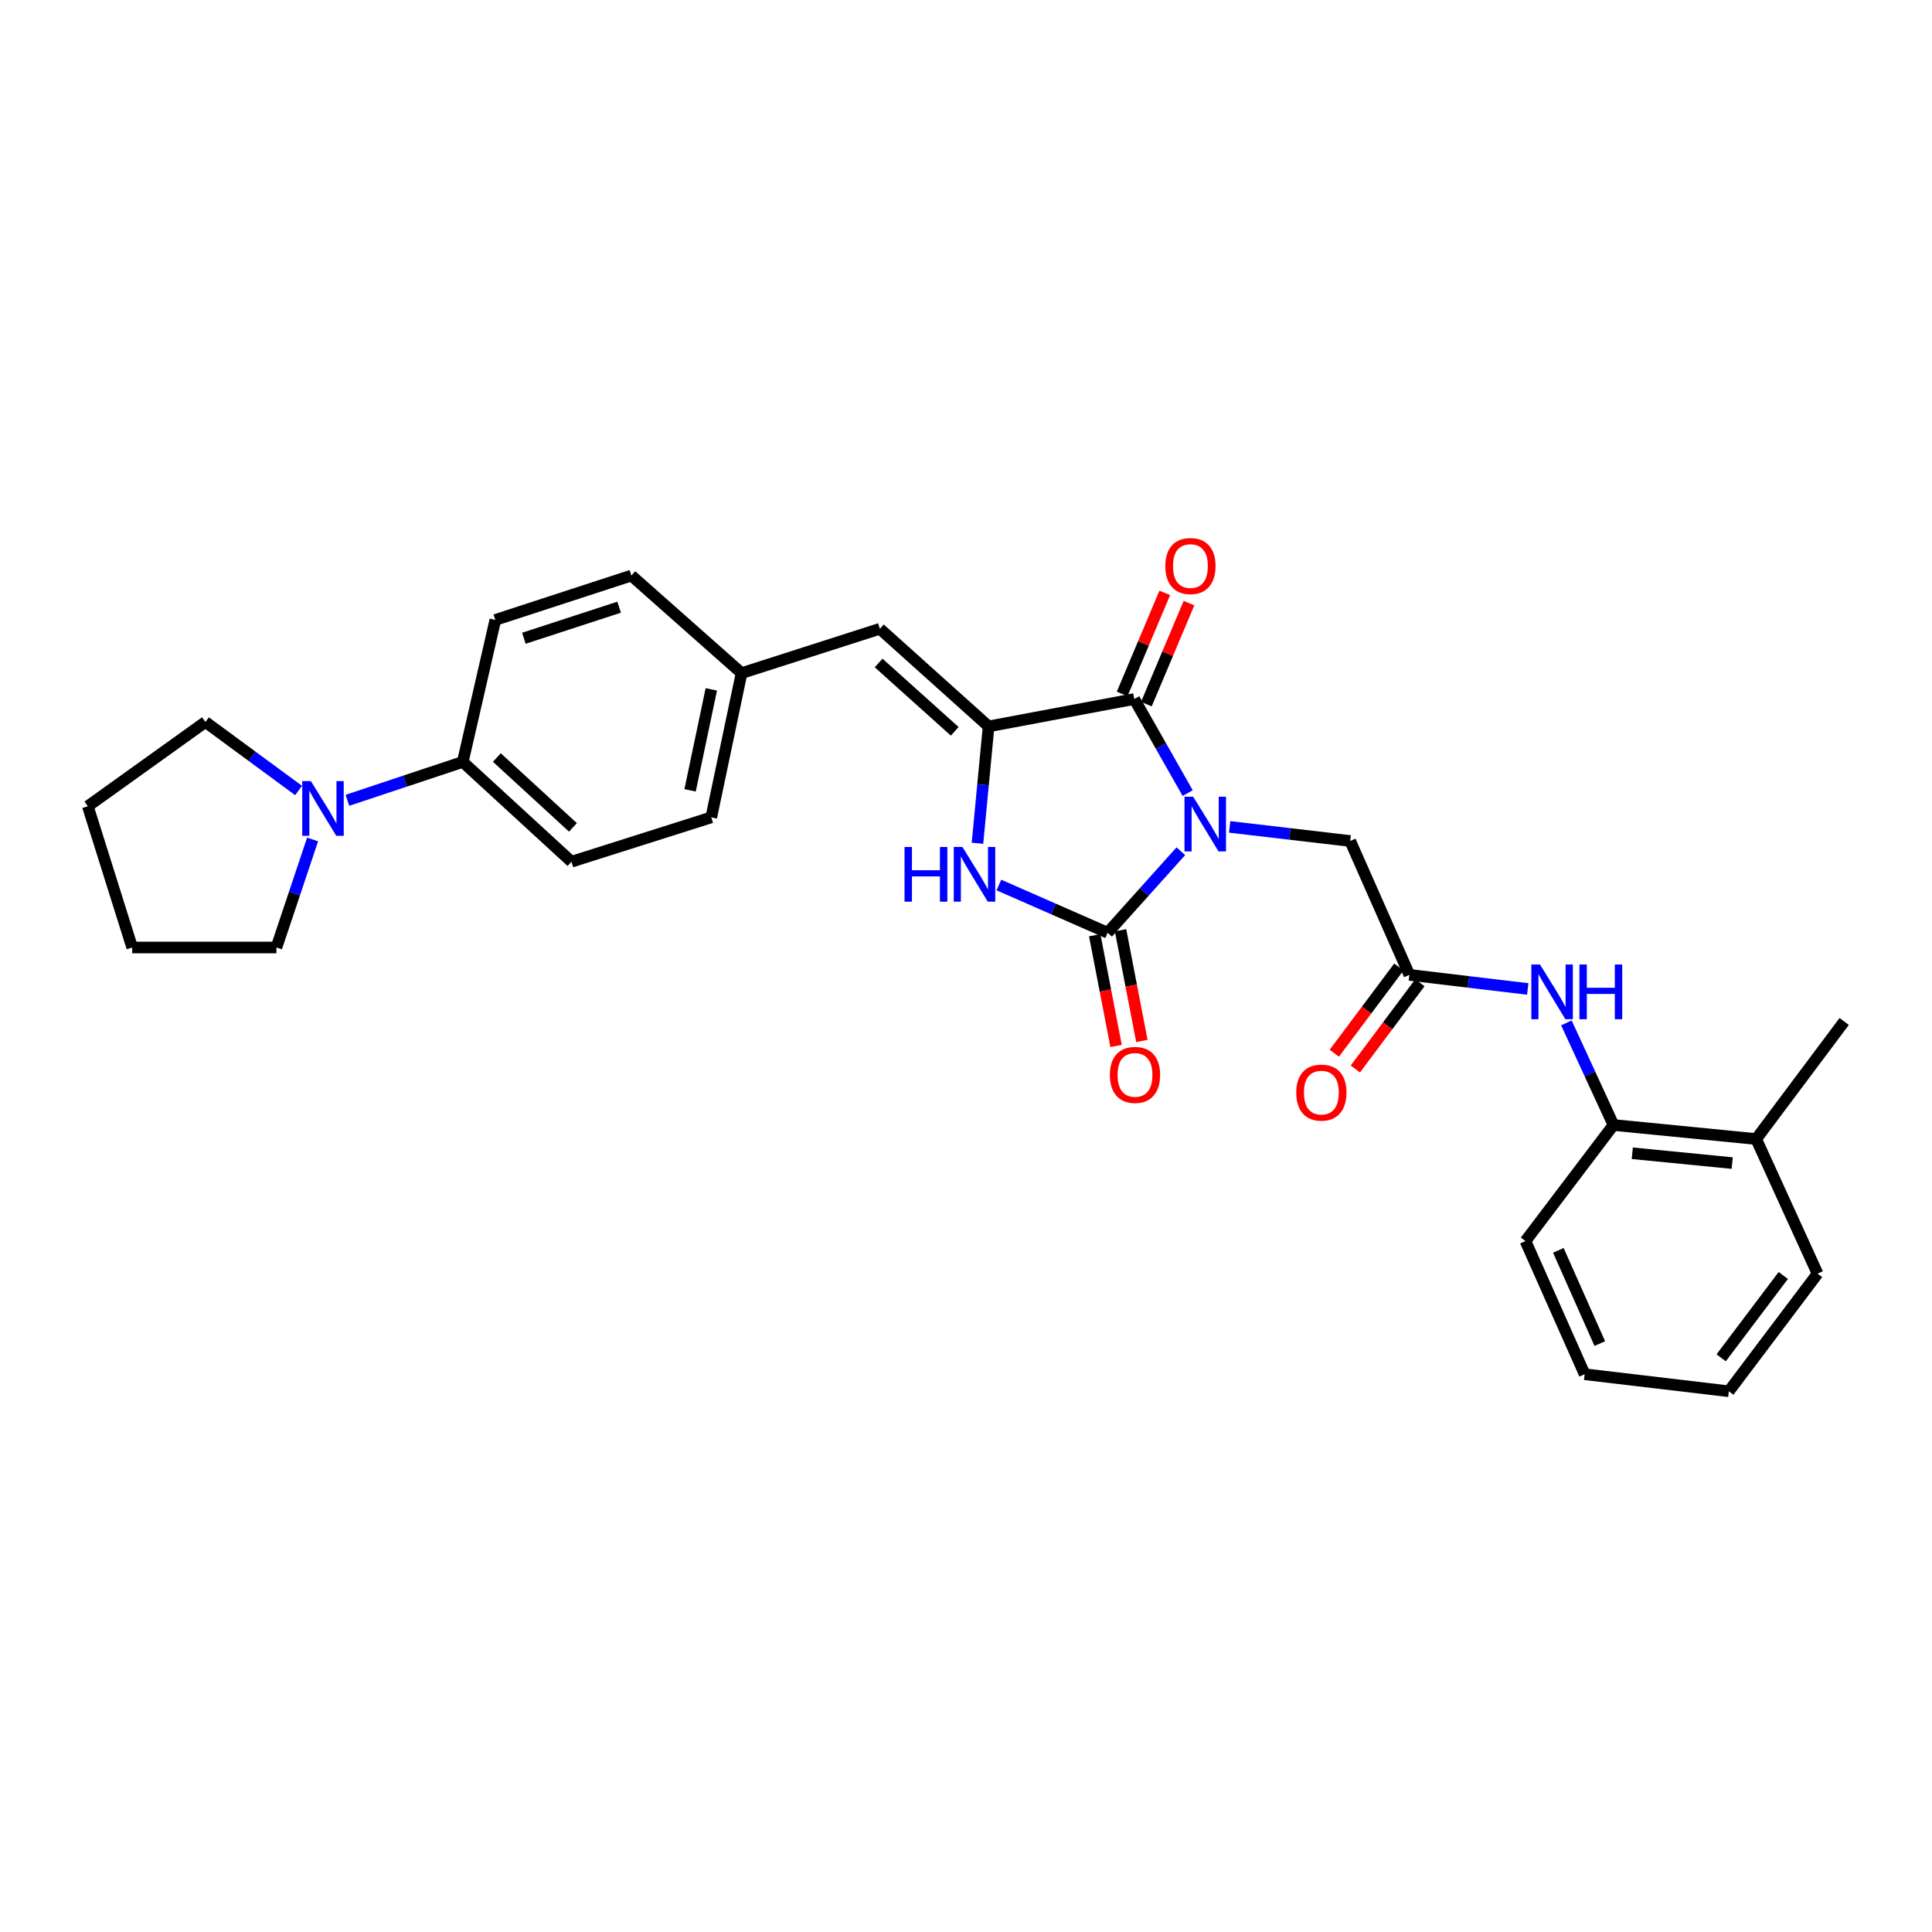 <?xml version='1.0' encoding='iso-8859-1'?>
<svg version='1.1' baseProfile='full'
              xmlns='http://www.w3.org/2000/svg'
                      xmlns:rdkit='http://www.rdkit.org/xml'
                      xmlns:xlink='http://www.w3.org/1999/xlink'
                  xml:space='preserve'
width='1000px' height='1000px' viewBox='0 0 1000 1000'>
<!-- END OF HEADER -->
<rect style='opacity:1.0;fill:#FFFFFF;stroke:none' width='1000' height='1000' x='0' y='0'> </rect>
<path class='bond-0' d='M 611.205,440.589 L 592.258,461.687' style='fill:none;fill-rule:evenodd;stroke:#0000FF;stroke-width:6px;stroke-linecap:butt;stroke-linejoin:miter;stroke-opacity:1' />
<path class='bond-0' d='M 592.258,461.687 L 573.311,482.785' style='fill:none;fill-rule:evenodd;stroke:#000000;stroke-width:6px;stroke-linecap:butt;stroke-linejoin:miter;stroke-opacity:1' />
<path class='bond-1' d='M 614.737,410.504 L 600.913,386.163' style='fill:none;fill-rule:evenodd;stroke:#0000FF;stroke-width:6px;stroke-linecap:butt;stroke-linejoin:miter;stroke-opacity:1' />
<path class='bond-1' d='M 600.913,386.163 L 587.089,361.821' style='fill:none;fill-rule:evenodd;stroke:#000000;stroke-width:6px;stroke-linecap:butt;stroke-linejoin:miter;stroke-opacity:1' />
<path class='bond-5' d='M 636.464,428.001 L 667.663,431.65' style='fill:none;fill-rule:evenodd;stroke:#0000FF;stroke-width:6px;stroke-linecap:butt;stroke-linejoin:miter;stroke-opacity:1' />
<path class='bond-5' d='M 667.663,431.65 L 698.863,435.299' style='fill:none;fill-rule:evenodd;stroke:#000000;stroke-width:6px;stroke-linecap:butt;stroke-linejoin:miter;stroke-opacity:1' />
<path class='bond-3' d='M 573.311,482.785 L 545.169,470.435' style='fill:none;fill-rule:evenodd;stroke:#000000;stroke-width:6px;stroke-linecap:butt;stroke-linejoin:miter;stroke-opacity:1' />
<path class='bond-3' d='M 545.169,470.435 L 517.027,458.085' style='fill:none;fill-rule:evenodd;stroke:#0000FF;stroke-width:6px;stroke-linecap:butt;stroke-linejoin:miter;stroke-opacity:1' />
<path class='bond-10' d='M 566.632,484.072 L 572.154,512.727' style='fill:none;fill-rule:evenodd;stroke:#000000;stroke-width:6px;stroke-linecap:butt;stroke-linejoin:miter;stroke-opacity:1' />
<path class='bond-10' d='M 572.154,512.727 L 577.676,541.381' style='fill:none;fill-rule:evenodd;stroke:#FF0000;stroke-width:6px;stroke-linecap:butt;stroke-linejoin:miter;stroke-opacity:1' />
<path class='bond-10' d='M 579.991,481.498 L 585.512,510.152' style='fill:none;fill-rule:evenodd;stroke:#000000;stroke-width:6px;stroke-linecap:butt;stroke-linejoin:miter;stroke-opacity:1' />
<path class='bond-10' d='M 585.512,510.152 L 591.034,538.807' style='fill:none;fill-rule:evenodd;stroke:#FF0000;stroke-width:6px;stroke-linecap:butt;stroke-linejoin:miter;stroke-opacity:1' />
<path class='bond-2' d='M 587.089,361.821 L 511.692,375.985' style='fill:none;fill-rule:evenodd;stroke:#000000;stroke-width:6px;stroke-linecap:butt;stroke-linejoin:miter;stroke-opacity:1' />
<path class='bond-12' d='M 593.357,364.465 L 604.386,338.32' style='fill:none;fill-rule:evenodd;stroke:#000000;stroke-width:6px;stroke-linecap:butt;stroke-linejoin:miter;stroke-opacity:1' />
<path class='bond-12' d='M 604.386,338.32 L 615.416,312.175' style='fill:none;fill-rule:evenodd;stroke:#FF0000;stroke-width:6px;stroke-linecap:butt;stroke-linejoin:miter;stroke-opacity:1' />
<path class='bond-12' d='M 580.822,359.177 L 591.852,333.032' style='fill:none;fill-rule:evenodd;stroke:#000000;stroke-width:6px;stroke-linecap:butt;stroke-linejoin:miter;stroke-opacity:1' />
<path class='bond-12' d='M 591.852,333.032 L 602.882,306.887' style='fill:none;fill-rule:evenodd;stroke:#FF0000;stroke-width:6px;stroke-linecap:butt;stroke-linejoin:miter;stroke-opacity:1' />
<path class='bond-4' d='M 511.692,375.985 L 455.424,325.46' style='fill:none;fill-rule:evenodd;stroke:#000000;stroke-width:6px;stroke-linecap:butt;stroke-linejoin:miter;stroke-opacity:1' />
<path class='bond-4' d='M 494.163,378.528 L 454.775,343.161' style='fill:none;fill-rule:evenodd;stroke:#000000;stroke-width:6px;stroke-linecap:butt;stroke-linejoin:miter;stroke-opacity:1' />
<path class='bond-29' d='M 511.692,375.985 L 508.814,406.224' style='fill:none;fill-rule:evenodd;stroke:#000000;stroke-width:6px;stroke-linecap:butt;stroke-linejoin:miter;stroke-opacity:1' />
<path class='bond-29' d='M 508.814,406.224 L 505.937,436.463' style='fill:none;fill-rule:evenodd;stroke:#0000FF;stroke-width:6px;stroke-linecap:butt;stroke-linejoin:miter;stroke-opacity:1' />
<path class='bond-15' d='M 455.424,325.46 L 383.836,348.414' style='fill:none;fill-rule:evenodd;stroke:#000000;stroke-width:6px;stroke-linecap:butt;stroke-linejoin:miter;stroke-opacity:1' />
<path class='bond-6' d='M 698.863,435.299 L 729.487,504.589' style='fill:none;fill-rule:evenodd;stroke:#000000;stroke-width:6px;stroke-linecap:butt;stroke-linejoin:miter;stroke-opacity:1' />
<path class='bond-8' d='M 729.487,504.589 L 760.126,508.238' style='fill:none;fill-rule:evenodd;stroke:#000000;stroke-width:6px;stroke-linecap:butt;stroke-linejoin:miter;stroke-opacity:1' />
<path class='bond-8' d='M 760.126,508.238 L 790.765,511.886' style='fill:none;fill-rule:evenodd;stroke:#0000FF;stroke-width:6px;stroke-linecap:butt;stroke-linejoin:miter;stroke-opacity:1' />
<path class='bond-13' d='M 724.042,500.513 L 707.337,522.831' style='fill:none;fill-rule:evenodd;stroke:#000000;stroke-width:6px;stroke-linecap:butt;stroke-linejoin:miter;stroke-opacity:1' />
<path class='bond-13' d='M 707.337,522.831 L 690.631,545.149' style='fill:none;fill-rule:evenodd;stroke:#FF0000;stroke-width:6px;stroke-linecap:butt;stroke-linejoin:miter;stroke-opacity:1' />
<path class='bond-13' d='M 734.933,508.665 L 718.228,530.983' style='fill:none;fill-rule:evenodd;stroke:#000000;stroke-width:6px;stroke-linecap:butt;stroke-linejoin:miter;stroke-opacity:1' />
<path class='bond-13' d='M 718.228,530.983 L 701.523,553.301' style='fill:none;fill-rule:evenodd;stroke:#FF0000;stroke-width:6px;stroke-linecap:butt;stroke-linejoin:miter;stroke-opacity:1' />
<path class='bond-7' d='M 179.821,414.243 L 209.677,404.304' style='fill:none;fill-rule:evenodd;stroke:#0000FF;stroke-width:6px;stroke-linecap:butt;stroke-linejoin:miter;stroke-opacity:1' />
<path class='bond-7' d='M 209.677,404.304 L 239.533,394.365' style='fill:none;fill-rule:evenodd;stroke:#000000;stroke-width:6px;stroke-linecap:butt;stroke-linejoin:miter;stroke-opacity:1' />
<path class='bond-20' d='M 161.797,434.51 L 152.434,462.468' style='fill:none;fill-rule:evenodd;stroke:#0000FF;stroke-width:6px;stroke-linecap:butt;stroke-linejoin:miter;stroke-opacity:1' />
<path class='bond-20' d='M 152.434,462.468 L 143.072,490.426' style='fill:none;fill-rule:evenodd;stroke:#000000;stroke-width:6px;stroke-linecap:butt;stroke-linejoin:miter;stroke-opacity:1' />
<path class='bond-21' d='M 154.546,409.162 L 130.439,391.428' style='fill:none;fill-rule:evenodd;stroke:#0000FF;stroke-width:6px;stroke-linecap:butt;stroke-linejoin:miter;stroke-opacity:1' />
<path class='bond-21' d='M 130.439,391.428 L 106.333,373.695' style='fill:none;fill-rule:evenodd;stroke:#000000;stroke-width:6px;stroke-linecap:butt;stroke-linejoin:miter;stroke-opacity:1' />
<path class='bond-9' d='M 810.766,529.444 L 822.945,555.868' style='fill:none;fill-rule:evenodd;stroke:#0000FF;stroke-width:6px;stroke-linecap:butt;stroke-linejoin:miter;stroke-opacity:1' />
<path class='bond-9' d='M 822.945,555.868 L 835.124,582.292' style='fill:none;fill-rule:evenodd;stroke:#000000;stroke-width:6px;stroke-linecap:butt;stroke-linejoin:miter;stroke-opacity:1' />
<path class='bond-14' d='M 835.124,582.292 L 908.994,589.563' style='fill:none;fill-rule:evenodd;stroke:#000000;stroke-width:6px;stroke-linecap:butt;stroke-linejoin:miter;stroke-opacity:1' />
<path class='bond-14' d='M 844.872,596.921 L 896.581,602.011' style='fill:none;fill-rule:evenodd;stroke:#000000;stroke-width:6px;stroke-linecap:butt;stroke-linejoin:miter;stroke-opacity:1' />
<path class='bond-22' d='M 835.124,582.292 L 789.572,642.377' style='fill:none;fill-rule:evenodd;stroke:#000000;stroke-width:6px;stroke-linecap:butt;stroke-linejoin:miter;stroke-opacity:1' />
<path class='bond-11' d='M 239.533,394.365 L 295.794,446.023' style='fill:none;fill-rule:evenodd;stroke:#000000;stroke-width:6px;stroke-linecap:butt;stroke-linejoin:miter;stroke-opacity:1' />
<path class='bond-11' d='M 257.173,392.093 L 296.556,428.254' style='fill:none;fill-rule:evenodd;stroke:#000000;stroke-width:6px;stroke-linecap:butt;stroke-linejoin:miter;stroke-opacity:1' />
<path class='bond-30' d='M 239.533,394.365 L 256.38,320.873' style='fill:none;fill-rule:evenodd;stroke:#000000;stroke-width:6px;stroke-linecap:butt;stroke-linejoin:miter;stroke-opacity:1' />
<path class='bond-23' d='M 908.994,589.563 L 954.545,528.714' style='fill:none;fill-rule:evenodd;stroke:#000000;stroke-width:6px;stroke-linecap:butt;stroke-linejoin:miter;stroke-opacity:1' />
<path class='bond-24' d='M 908.994,589.563 L 940.767,659.239' style='fill:none;fill-rule:evenodd;stroke:#000000;stroke-width:6px;stroke-linecap:butt;stroke-linejoin:miter;stroke-opacity:1' />
<path class='bond-18' d='M 383.836,348.414 L 326.804,297.904' style='fill:none;fill-rule:evenodd;stroke:#000000;stroke-width:6px;stroke-linecap:butt;stroke-linejoin:miter;stroke-opacity:1' />
<path class='bond-19' d='M 383.836,348.414 L 368.153,423.07' style='fill:none;fill-rule:evenodd;stroke:#000000;stroke-width:6px;stroke-linecap:butt;stroke-linejoin:miter;stroke-opacity:1' />
<path class='bond-19' d='M 368.17,356.815 L 357.192,409.075' style='fill:none;fill-rule:evenodd;stroke:#000000;stroke-width:6px;stroke-linecap:butt;stroke-linejoin:miter;stroke-opacity:1' />
<path class='bond-16' d='M 295.794,446.023 L 368.153,423.07' style='fill:none;fill-rule:evenodd;stroke:#000000;stroke-width:6px;stroke-linecap:butt;stroke-linejoin:miter;stroke-opacity:1' />
<path class='bond-17' d='M 256.38,320.873 L 326.804,297.904' style='fill:none;fill-rule:evenodd;stroke:#000000;stroke-width:6px;stroke-linecap:butt;stroke-linejoin:miter;stroke-opacity:1' />
<path class='bond-17' d='M 271.161,330.361 L 320.458,314.283' style='fill:none;fill-rule:evenodd;stroke:#000000;stroke-width:6px;stroke-linecap:butt;stroke-linejoin:miter;stroke-opacity:1' />
<path class='bond-25' d='M 143.072,490.426 L 68.423,490.426' style='fill:none;fill-rule:evenodd;stroke:#000000;stroke-width:6px;stroke-linecap:butt;stroke-linejoin:miter;stroke-opacity:1' />
<path class='bond-26' d='M 106.333,373.695 L 45.455,417.319' style='fill:none;fill-rule:evenodd;stroke:#000000;stroke-width:6px;stroke-linecap:butt;stroke-linejoin:miter;stroke-opacity:1' />
<path class='bond-27' d='M 789.572,642.377 L 820.212,711.297' style='fill:none;fill-rule:evenodd;stroke:#000000;stroke-width:6px;stroke-linecap:butt;stroke-linejoin:miter;stroke-opacity:1' />
<path class='bond-27' d='M 806.599,647.189 L 828.047,695.433' style='fill:none;fill-rule:evenodd;stroke:#000000;stroke-width:6px;stroke-linecap:butt;stroke-linejoin:miter;stroke-opacity:1' />
<path class='bond-31' d='M 940.767,659.239 L 894.846,720.117' style='fill:none;fill-rule:evenodd;stroke:#000000;stroke-width:6px;stroke-linecap:butt;stroke-linejoin:miter;stroke-opacity:1' />
<path class='bond-31' d='M 923.018,660.178 L 890.873,702.793' style='fill:none;fill-rule:evenodd;stroke:#000000;stroke-width:6px;stroke-linecap:butt;stroke-linejoin:miter;stroke-opacity:1' />
<path class='bond-32' d='M 68.423,490.426 L 45.455,417.319' style='fill:none;fill-rule:evenodd;stroke:#000000;stroke-width:6px;stroke-linecap:butt;stroke-linejoin:miter;stroke-opacity:1' />
<path class='bond-28' d='M 820.212,711.297 L 894.846,720.117' style='fill:none;fill-rule:evenodd;stroke:#000000;stroke-width:6px;stroke-linecap:butt;stroke-linejoin:miter;stroke-opacity:1' />
<path  class='atom-0' d='M 617.576 412.364
L 626.856 427.364
Q 627.776 428.844, 629.256 431.524
Q 630.736 434.204, 630.816 434.364
L 630.816 412.364
L 634.576 412.364
L 634.576 440.684
L 630.696 440.684
L 620.736 424.284
Q 619.576 422.364, 618.336 420.164
Q 617.136 417.964, 616.776 417.284
L 616.776 440.684
L 613.096 440.684
L 613.096 412.364
L 617.576 412.364
' fill='#0000FF'/>
<path  class='atom-4' d='M 468.186 438.386
L 472.026 438.386
L 472.026 450.426
L 486.506 450.426
L 486.506 438.386
L 490.346 438.386
L 490.346 466.706
L 486.506 466.706
L 486.506 453.626
L 472.026 453.626
L 472.026 466.706
L 468.186 466.706
L 468.186 438.386
' fill='#0000FF'/>
<path  class='atom-4' d='M 498.146 438.386
L 507.426 453.386
Q 508.346 454.866, 509.826 457.546
Q 511.306 460.226, 511.386 460.386
L 511.386 438.386
L 515.146 438.386
L 515.146 466.706
L 511.266 466.706
L 501.306 450.306
Q 500.146 448.386, 498.906 446.186
Q 497.706 443.986, 497.346 443.306
L 497.346 466.706
L 493.666 466.706
L 493.666 438.386
L 498.146 438.386
' fill='#0000FF'/>
<path  class='atom-8' d='M 160.914 404.292
L 170.194 419.292
Q 171.114 420.772, 172.594 423.452
Q 174.074 426.132, 174.154 426.292
L 174.154 404.292
L 177.914 404.292
L 177.914 432.612
L 174.034 432.612
L 164.074 416.212
Q 162.914 414.292, 161.674 412.092
Q 160.474 409.892, 160.114 409.212
L 160.114 432.612
L 156.434 432.612
L 156.434 404.292
L 160.914 404.292
' fill='#0000FF'/>
<path  class='atom-9' d='M 797.105 499.227
L 806.385 514.227
Q 807.305 515.707, 808.785 518.387
Q 810.265 521.067, 810.345 521.227
L 810.345 499.227
L 814.105 499.227
L 814.105 527.547
L 810.225 527.547
L 800.265 511.147
Q 799.105 509.227, 797.865 507.027
Q 796.665 504.827, 796.305 504.147
L 796.305 527.547
L 792.625 527.547
L 792.625 499.227
L 797.105 499.227
' fill='#0000FF'/>
<path  class='atom-9' d='M 817.505 499.227
L 821.345 499.227
L 821.345 511.267
L 835.825 511.267
L 835.825 499.227
L 839.665 499.227
L 839.665 527.547
L 835.825 527.547
L 835.825 514.467
L 821.345 514.467
L 821.345 527.547
L 817.505 527.547
L 817.505 499.227
' fill='#0000FF'/>
<path  class='atom-11' d='M 574.475 556.365
Q 574.475 549.565, 577.835 545.765
Q 581.195 541.965, 587.475 541.965
Q 593.755 541.965, 597.115 545.765
Q 600.475 549.565, 600.475 556.365
Q 600.475 563.245, 597.075 567.165
Q 593.675 571.045, 587.475 571.045
Q 581.235 571.045, 577.835 567.165
Q 574.475 563.285, 574.475 556.365
M 587.475 567.845
Q 591.795 567.845, 594.115 564.965
Q 596.475 562.045, 596.475 556.365
Q 596.475 550.805, 594.115 548.005
Q 591.795 545.165, 587.475 545.165
Q 583.155 545.165, 580.795 547.965
Q 578.475 550.765, 578.475 556.365
Q 578.475 562.085, 580.795 564.965
Q 583.155 567.845, 587.475 567.845
' fill='#FF0000'/>
<path  class='atom-13' d='M 603.164 292.981
Q 603.164 286.181, 606.524 282.381
Q 609.884 278.581, 616.164 278.581
Q 622.444 278.581, 625.804 282.381
Q 629.164 286.181, 629.164 292.981
Q 629.164 299.861, 625.764 303.781
Q 622.364 307.661, 616.164 307.661
Q 609.924 307.661, 606.524 303.781
Q 603.164 299.901, 603.164 292.981
M 616.164 304.461
Q 620.484 304.461, 622.804 301.581
Q 625.164 298.661, 625.164 292.981
Q 625.164 287.421, 622.804 284.621
Q 620.484 281.781, 616.164 281.781
Q 611.844 281.781, 609.484 284.581
Q 607.164 287.381, 607.164 292.981
Q 607.164 298.701, 609.484 301.581
Q 611.844 304.461, 616.164 304.461
' fill='#FF0000'/>
<path  class='atom-14' d='M 670.936 565.525
Q 670.936 558.725, 674.296 554.925
Q 677.656 551.125, 683.936 551.125
Q 690.216 551.125, 693.576 554.925
Q 696.936 558.725, 696.936 565.525
Q 696.936 572.405, 693.536 576.325
Q 690.136 580.205, 683.936 580.205
Q 677.696 580.205, 674.296 576.325
Q 670.936 572.445, 670.936 565.525
M 683.936 577.005
Q 688.256 577.005, 690.576 574.125
Q 692.936 571.205, 692.936 565.525
Q 692.936 559.965, 690.576 557.165
Q 688.256 554.325, 683.936 554.325
Q 679.616 554.325, 677.256 557.125
Q 674.936 559.925, 674.936 565.525
Q 674.936 571.245, 677.256 574.125
Q 679.616 577.005, 683.936 577.005
' fill='#FF0000'/>
</svg>
